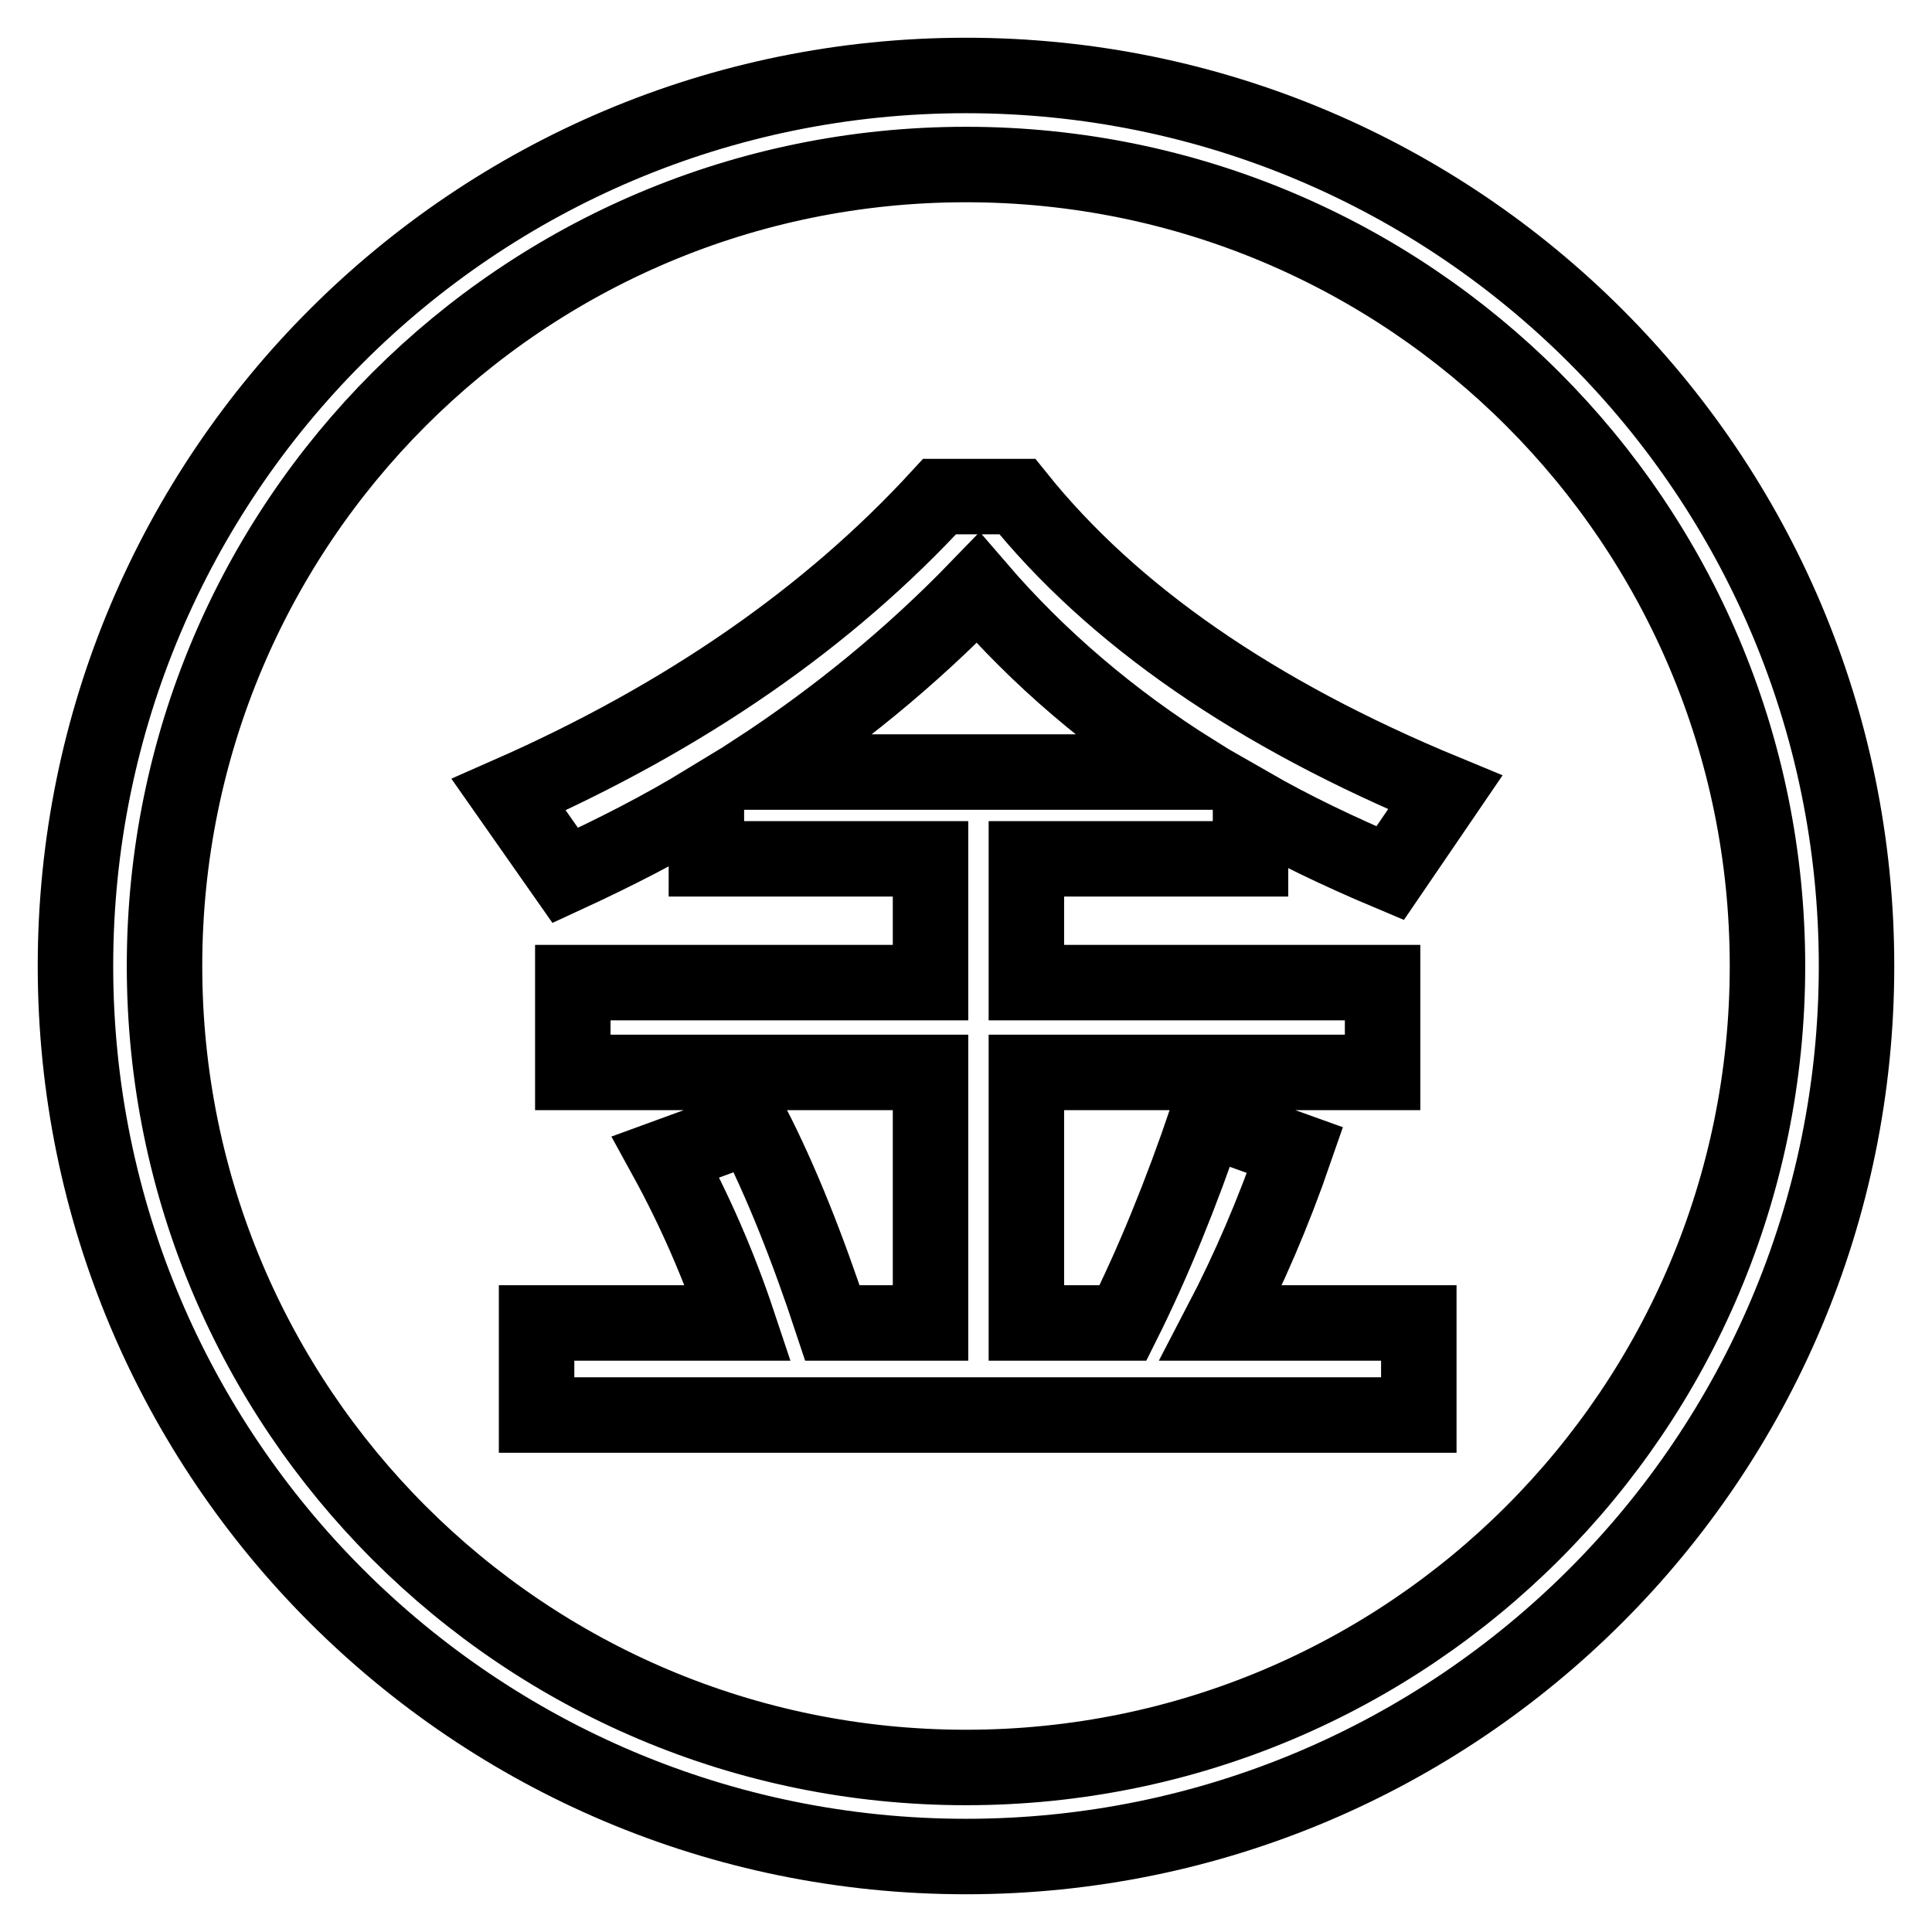 <?xml version="1.0" encoding="utf-8"?>
<!-- Svg Vector Icons : http://www.onlinewebfonts.com/icon -->
<!DOCTYPE svg PUBLIC "-//W3C//DTD SVG 1.1//EN" "http://www.w3.org/Graphics/SVG/1.1/DTD/svg11.dtd">
<svg version="1.1" xmlns="http://www.w3.org/2000/svg" xmlns:xlink="http://www.w3.org/1999/xlink" x="0px" y="0px" viewBox="0 0 256 256" enable-background="new 0 0 256 256" xml:space="preserve">
<g> <path stroke-width="10" fill-opacity="0" stroke="#000000"  d="M128,10C62.8,10,10,62.8,10,128c0,65.2,52.8,118,118,118c65.2,0,118-52.8,118-118C246,62.8,193.2,10,128,10 z M128,234.2c-58.7,0-106.2-47.5-106.2-106.2C21.8,69.3,69.3,21.8,128,21.8c58.7,0,106.2,47.5,106.2,106.2 C234.2,186.7,186.7,234.2,128,234.2z M165.7,113.8v-7.1c5.4,3.1,11.6,6.1,18.5,9l7.3-10.7c-25.2-10.4-44.1-23.5-56.7-39.2h-10.3 c-14.7,16-33.7,29.2-57.1,39.5l7.5,10.7c6.5-3,12.8-6.2,18.7-9.8v7.6h29.7v16.4H75.9v11.9h47.4v33.2h-13 c-3.3-10-6.8-18.8-10.6-26.2l-11.5,4.2c3.9,7.1,7.1,14.5,9.6,22H71.1v12.2H188v-12.2h-26.2c3.6-6.9,6.9-14.5,9.8-22.9l-11.7-4.2 c-3.4,10-7.1,19.1-11.1,27.1H136v-33.2h47.2v-11.9H136v-16.4L165.7,113.8L165.7,113.8z M99.9,102.3c10.9-7.1,20.8-15.2,29.7-24.4 c8,9.3,17.6,17.5,28.6,24.4H99.9z"/></g>
</svg>